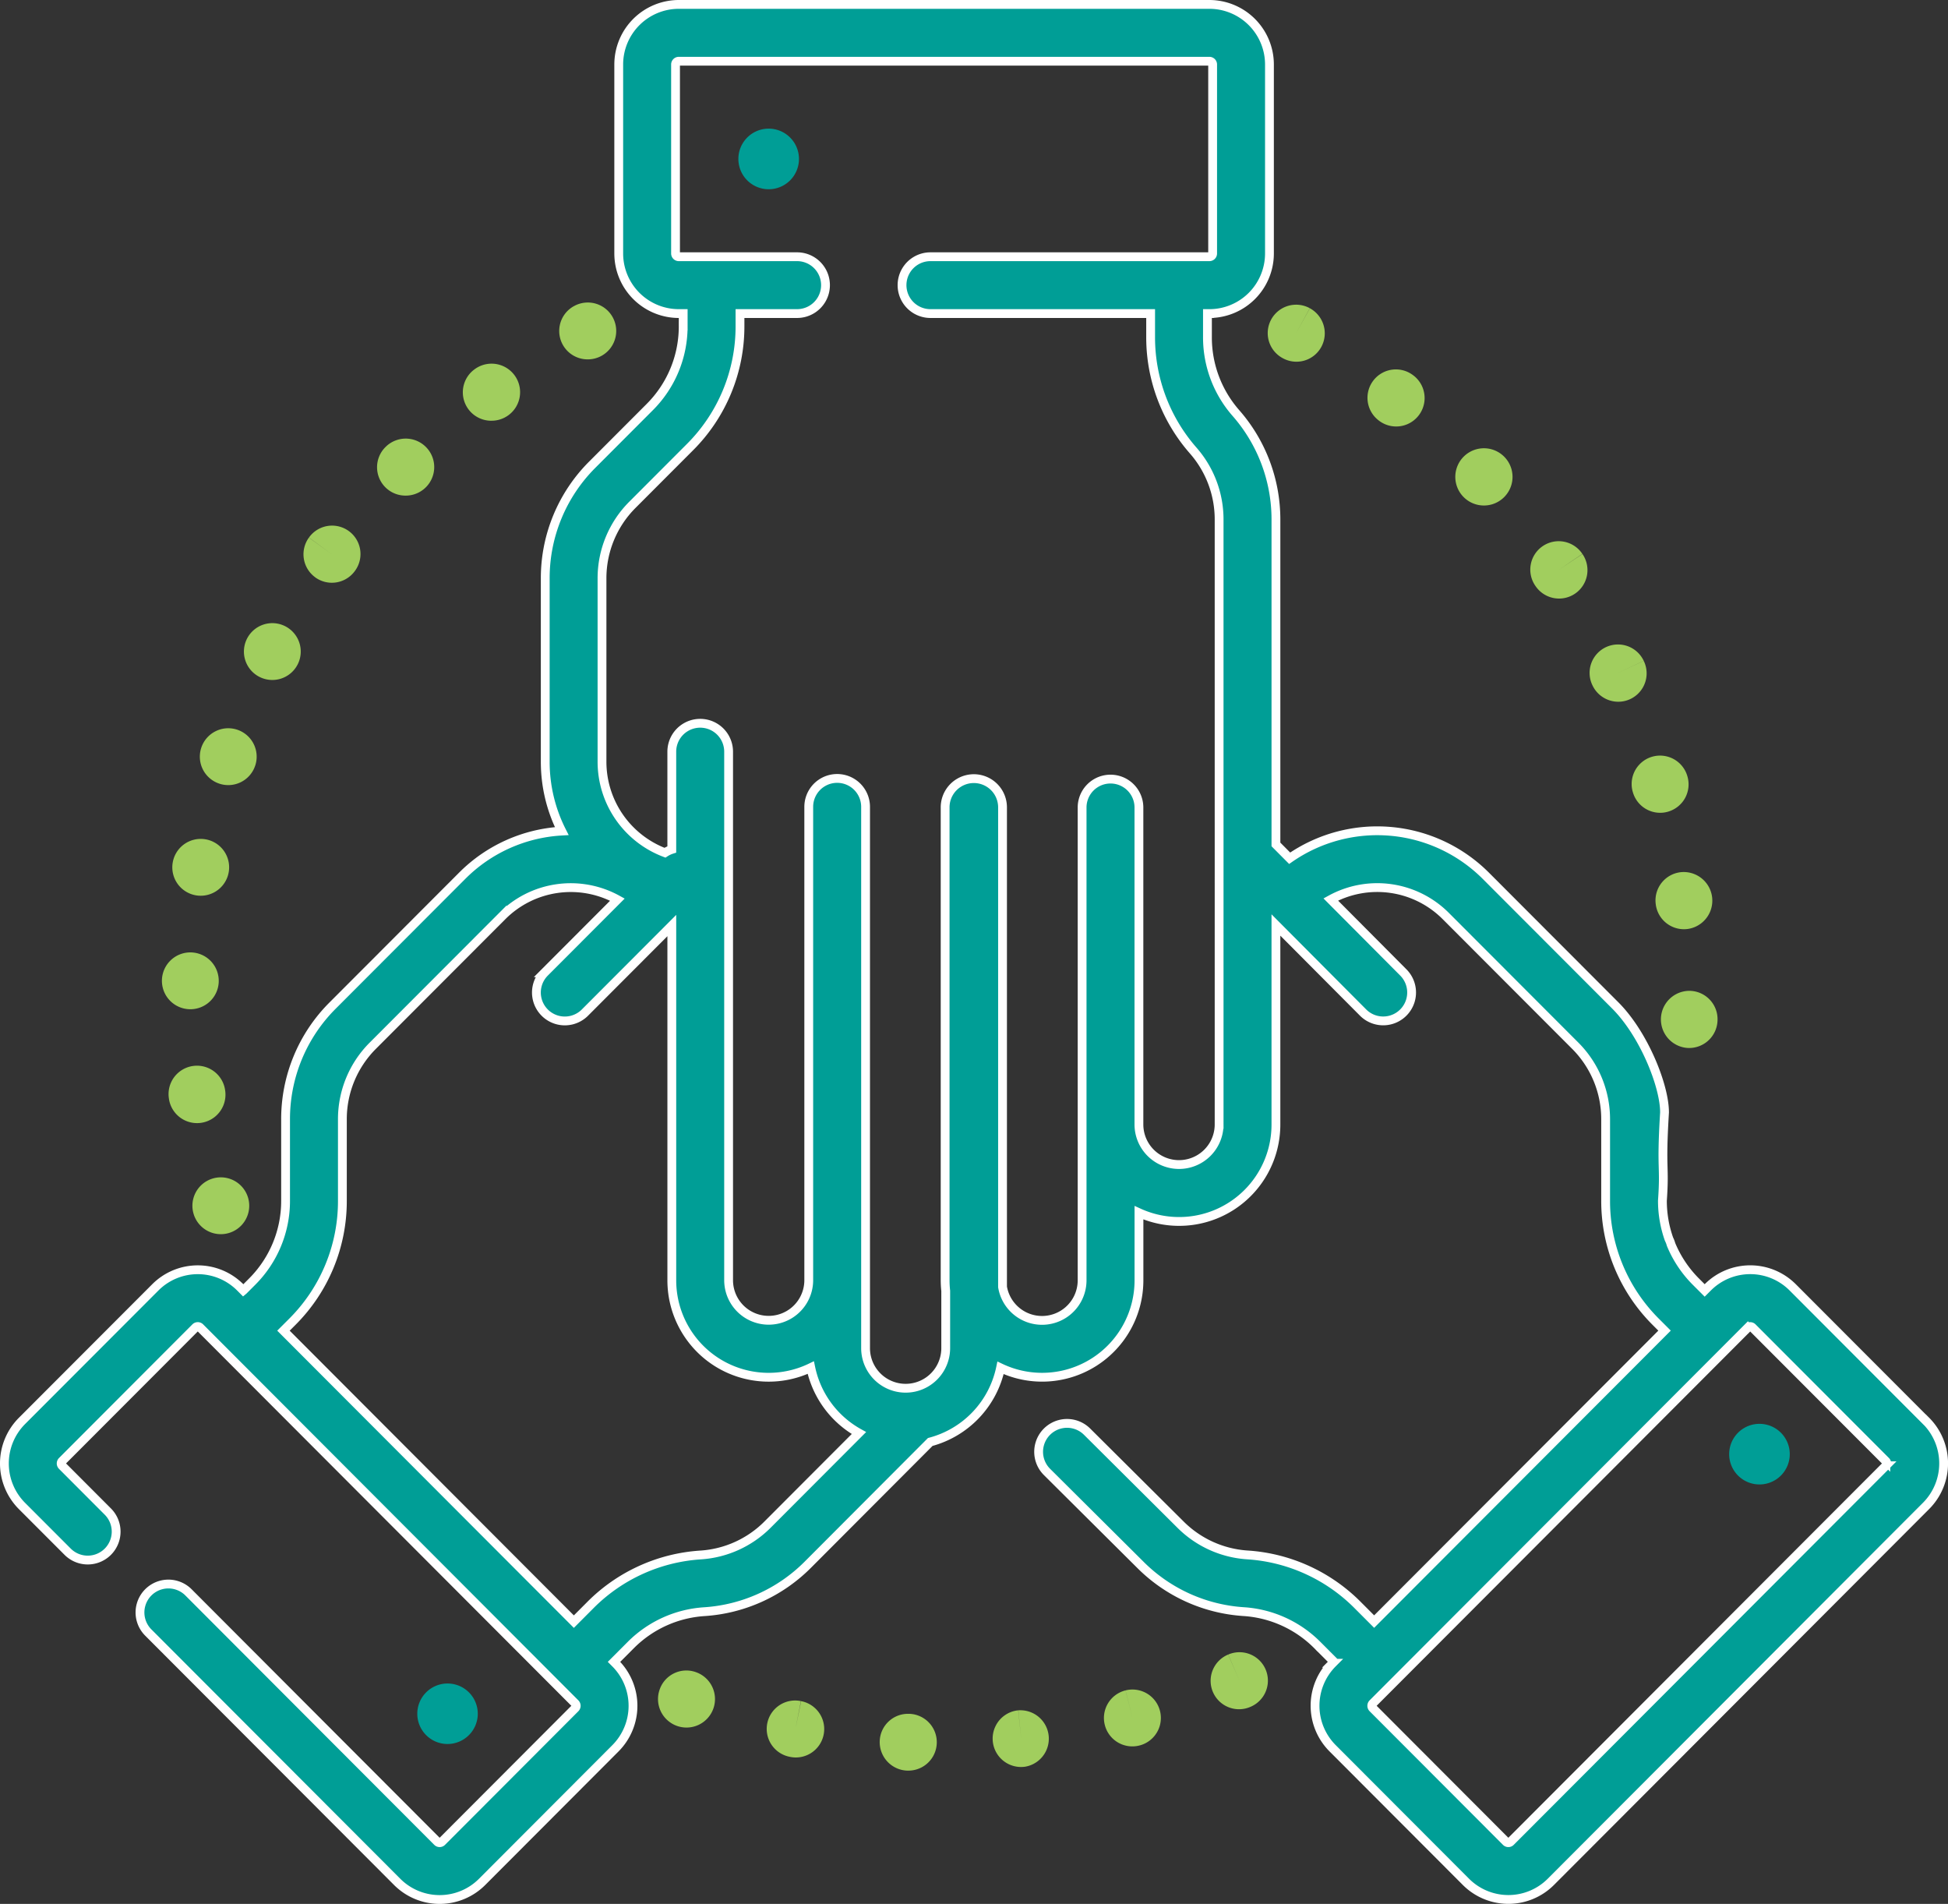 <?xml version="1.0" encoding="UTF-8"?> <svg xmlns="http://www.w3.org/2000/svg" width="221.044" height="215.994" viewBox="0 0 221.044 215.994"><rect x="0" y="0" width="221.044" height="215.994" fill="#333333" stroke="none"/><g id="ico-local" transform="translate(0.5 0.5)"><g id="united" transform="translate(0 0)"><path id="Path_9380" data-name="Path 9380" d="M205.223,447.8l-.646,3.158.623-3.161a3.223,3.223,0,1,0-1.246,6.324l.059.012a3.284,3.284,0,0,0,.609.059,3.224,3.224,0,0,0,.6-6.391Zm0,0" transform="translate(-114.817 -255.311)" fill="#a1ce5e"></path><path id="Path_9381" data-name="Path 9381" d="M263.851,450.273l.321,3.206-.331-3.2a3.223,3.223,0,0,0,.326,6.43c.111,0,.223-.007.334-.017l.089-.01a3.224,3.224,0,0,0-.739-6.4Zm0,0" transform="translate(-148.8 -256.748)" fill="#a1ce5e"></path><path id="Path_9382" data-name="Path 9382" d="M234.493,451.235l-.047,0a3.205,3.205,0,0,0-3.341,3.077,3.241,3.241,0,0,0,3.1,3.364c.05,0,.1,0,.149,0a3.223,3.223,0,0,0,.143-6.443Zm0,0" transform="translate(-131.781 -257.303)" fill="#a1ce5e"></path><path id="Path_9383" data-name="Path 9383" d="M176.908,439.995l-.04-.015a3.205,3.205,0,0,0-4.1,1.951,3.233,3.233,0,1,0,4.143-1.936Zm0,0" transform="translate(-98.408 -250.78)" fill="#a1ce5e"></path><path id="Path_9384" data-name="Path 9384" d="M292.783,444.908l.794,3.124-.8-3.121a3.223,3.223,0,1,0,1.608,6.242l.086-.022a3.224,3.224,0,0,0-1.684-6.223Zm0,0" transform="translate(-165.567 -253.638)" fill="#a1ce5e"></path><path id="Path_9385" data-name="Path 9385" d="M320.537,435.226l1.278,2.958-1.288-2.955a3.224,3.224,0,1,0,2.574,5.911l.079-.035a3.223,3.223,0,0,0-2.642-5.879Zm0,0" transform="translate(-181.669 -248.021)" fill="#a1ce5e"></path><path id="Path_9386" data-name="Path 9386" d="M149.714,85.14a3.225,3.225,0,1,0-1.506-6.071l-.039.02a3.219,3.219,0,0,0,1.544,6.05Zm0,0" transform="translate(-83.526 -44.87)" fill="#a1ce5e"></path><path id="Path_9387" data-name="Path 9387" d="M64.963,169.352a3.223,3.223,0,0,0,4.353-1.358l.057-.112a3.224,3.224,0,1,0-4.41,1.471Zm0,0" transform="translate(-36.059 -93.08)" fill="#a1ce5e"></path><path id="Path_9388" data-name="Path 9388" d="M53.788,197.3a3.219,3.219,0,0,0,4.086-2.02l.042-.128a3.224,3.224,0,1,0-4.128,2.147Zm0,0" transform="translate(-29.422 -108.903)" fill="#a1ce5e"></path><path id="Path_9389" data-name="Path 9389" d="M80.29,143.456a3.221,3.221,0,0,0,4.5-.71l.042-.057a3.223,3.223,0,0,0-5.245-3.749l2.6,1.91-2.607-1.9a3.223,3.223,0,0,0,.71,4.5Zm0,0" transform="translate(-45.027 -78.461)" fill="#a1ce5e"></path><path id="Path_9390" data-name="Path 9390" d="M124.269,101.3a3.237,3.237,0,1,0-1.867-5.857l-.081.059a3.227,3.227,0,0,0,1.947,5.8Zm0,0" transform="translate(-69.023 -54.069)" fill="#a1ce5e"></path><path id="Path_9391" data-name="Path 9391" d="M49.793,313.835a3.224,3.224,0,1,0-.042-.141Zm0,0" transform="translate(-28.304 -176.554)" fill="#a1ce5e"></path><path id="Path_9392" data-name="Path 9392" d="M101.614,121.078a3.234,3.234,0,1,0-2.251-5.527l-.054.054a3.221,3.221,0,0,0,2.3,5.473Zm0,0" transform="translate(-56.105 -65.352)" fill="#a1ce5e"></path><path id="Path_9393" data-name="Path 9393" d="M49.77,283a3.224,3.224,0,0,0-6.4.8l.018.129A3.223,3.223,0,0,0,49.77,283Zm0,0" transform="translate(-24.719 -159.774)" fill="#a1ce5e"></path><path id="Path_9394" data-name="Path 9394" d="M44.718,256.637l.1,0a3.223,3.223,0,0,0,3.22-3.129l0-.138a3.224,3.224,0,1,0-3.321,3.265Zm0,0" transform="translate(-23.717 -142.641)" fill="#a1ce5e"></path><path id="Path_9395" data-name="Path 9395" d="M46.988,226.624a3.327,3.327,0,0,0,.572.05,3.226,3.226,0,0,0,3.17-2.656c.008-.047.015-.094.022-.141a3.224,3.224,0,1,0-3.764,2.747Zm0,0" transform="translate(-25.28 -125.555)" fill="#a1ce5e"></path><path id="Path_9396" data-name="Path 9396" d="M403.51,146.844a3.223,3.223,0,0,0,5.307-3.66l-2.679,1.793,2.669-1.808a3.224,3.224,0,1,0-5.337,3.618Zm0,0" transform="translate(-229.753 -80.832)" fill="#a1ce5e"></path><path id="Path_9397" data-name="Path 9397" d="M438.8,229.043a3.222,3.222,0,0,0-2.842,3.564l.017.139a3.225,3.225,0,0,0,3.188,2.767,3.3,3.3,0,0,0,.46-.032,3.246,3.246,0,0,0-.823-6.438Zm0,0" transform="translate(-248.585 -130.595)" fill="#a1ce5e"></path><path id="Path_9398" data-name="Path 9398" d="M429.77,202.42l.013.042a3.223,3.223,0,0,0,3.091,2.315,3.175,3.175,0,0,0,.91-.133,3.223,3.223,0,0,0,2.184-4l-.013-.042a3.223,3.223,0,1,0-6.185,1.82Zm0,0" transform="translate(-244.992 -113.067)" fill="#a1ce5e"></path><path id="Path_9399" data-name="Path 9399" d="M418.885,173.644a3.24,3.24,0,0,0,2.908,1.81,3.221,3.221,0,0,0,2.886-4.635l-2.921,1.361,2.918-1.368a3.223,3.223,0,0,0-5.837,2.736Zm0,0" transform="translate(-238.659 -96.343)" fill="#a1ce5e"></path><path id="Path_9400" data-name="Path 9400" d="M384.146,122.863a3.247,3.247,0,1,0-.1-.1Zm0,0" transform="translate(-218.508 -66.916)" fill="#a1ce5e"></path><path id="Path_9401" data-name="Path 9401" d="M440.635,260.386a3.244,3.244,0,0,0-.275,6.48c.062,0,.121.005.183.005a3.224,3.224,0,0,0,3.215-3.045l.005-.133A3.219,3.219,0,0,0,440.635,260.386Zm0,0" transform="translate(-249.37 -148.478)" fill="#a1ce5e"></path><path id="Path_9402" data-name="Path 9402" d="M335.227,85.32l.077.042a3.211,3.211,0,0,0,4.341-1.325,3.234,3.234,0,0,0-1.309-4.363l-1.56,2.82,1.55-2.827a3.223,3.223,0,1,0-3.1,5.653Zm0,0" transform="translate(-190.201 -45.202)" fill="#a1ce5e"></path><path id="Path_9403" data-name="Path 9403" d="M361.143,102.127l.05.039a3.224,3.224,0,0,0,3.9-5.137l-.022-.015a3.223,3.223,0,1,0-3.925,5.114Zm0,0" transform="translate(-205.214 -54.939)" fill="#a1ce5e"></path><path id="Path_9405" data-name="Path 9405" d="M197.248,32.8a3.438,3.438,0,1,0,3.433,3.438A3.439,3.439,0,0,0,197.248,32.8Zm0,0" transform="translate(-110.52 -18.706)" fill="#009e96"></path><path id="Path_9406" data-name="Path 9406" d="M458.847,374.688a3.438,3.438,0,1,0,3.431,3.438A3.439,3.439,0,0,0,458.847,374.688Zm0,0" transform="translate(-259.689 -213.657)" fill="#009e96"></path><path id="Path_9407" data-name="Path 9407" d="M115.876,446.641a3.432,3.432,0,1,0-3.431,3.438A3.439,3.439,0,0,0,115.876,446.641Zm0,0" transform="translate(-62.161 -252.726)" fill="#009e96"></path></g><path id="Path_9408" data-name="Path 9408" d="M218.054,160.705l-15.131-15.158a6.807,6.807,0,0,0-9.638,0l-.351.351-.994-.994a13.01,13.01,0,0,1-2.822-4.222,3.141,3.141,0,0,0-.23-.6,13.035,13.035,0,0,1-.75-4.378c.294-4.133-.173-3.277.24-9.991.015-3-2.33-8.883-5.587-12.147l-14.679-14.7a17.417,17.417,0,0,0-22.271-2L144.283,95.3V58.431a18.3,18.3,0,0,0-4.541-12.071,13.007,13.007,0,0,1-3.23-8.585v-2.7h.222a6.823,6.823,0,0,0,6.814-6.816V6.816A6.823,6.823,0,0,0,136.733,0H76.523a6.823,6.823,0,0,0-6.814,6.816V28.258a6.823,6.823,0,0,0,6.814,6.816h.5v1.414a12.932,12.932,0,0,1-3.8,9.2l-6.5,6.51A18.185,18.185,0,0,0,61.37,65.128v20.8a17.38,17.38,0,0,0,1.872,7.857,17.308,17.308,0,0,0-11.31,5.083l-14.679,14.7A18.188,18.188,0,0,0,31.905,126.5v9.207a12.931,12.931,0,0,1-3.8,9.2l-.982.984-.012.01-.349-.351a6.807,6.807,0,0,0-9.638,0L1.989,160.705a6.833,6.833,0,0,0,0,9.64l5.182,5.189a3.223,3.223,0,1,0,4.561-4.555l-5.181-5.191a.374.374,0,0,1,0-.529L21.685,150.1a.361.361,0,0,1,.512,0l2.631,2.636h0L60.75,188.721l4.024,4.032a.374.374,0,0,1,0,.529L49.644,208.44a.362.362,0,0,1-.514,0l-28.271-28.32a3.224,3.224,0,0,0-4.563,4.555l28.273,28.32a6.807,6.807,0,0,0,9.638,0l15.131-15.158a6.831,6.831,0,0,0,0-9.638l-.165-.165,1.909-1.912a12.952,12.952,0,0,1,8.339-3.781,18.239,18.239,0,0,0,11.737-5.322l13.9-13.931a11.037,11.037,0,0,0,7.978-8.407,10.99,10.99,0,0,0,15.705-9.945v-7.654a10.986,10.986,0,0,0,15.541-10.019V104.437L154.2,114.4a3.224,3.224,0,0,0,4.57-4.548l-8.266-8.307a10.978,10.978,0,0,1,13.049,1.874l14.679,14.7a11.784,11.784,0,0,1,3.463,8.377v9.207a19.339,19.339,0,0,0,5.686,13.753l1,1-4.675,4.684-28.278,28.326-1.576-1.58c-.017-.015-.032-.032-.049-.047l-.277-.279a19.408,19.408,0,0,0-12.482-5.658,11.82,11.82,0,0,1-7.6-3.45l-10.592-10.534a3.223,3.223,0,1,0-4.546,4.57l10.585,10.526a18.24,18.24,0,0,0,11.738,5.322,12.958,12.958,0,0,1,8.337,3.779l.156.156a3.1,3.1,0,0,0,.267.269l1.486,1.487-.165.166a6.831,6.831,0,0,0,0,9.638l15.131,15.158a6.809,6.809,0,0,0,9.64,0l42.578-42.652a6.831,6.831,0,0,0,0-9.638Zm-131.46,11.76A11.8,11.8,0,0,1,79,175.908a19.408,19.408,0,0,0-12.484,5.658l-1.9,1.905-1.712-1.716c-.022-.022-.044-.045-.065-.065L31.665,150.461l1-1a19.339,19.339,0,0,0,5.686-13.753V126.5a11.777,11.777,0,0,1,3.463-8.377l14.679-14.7a10.976,10.976,0,0,1,13.066-1.863l-8.28,8.293a3.224,3.224,0,0,0,4.563,4.555l9.89-9.908v40.241A10.991,10.991,0,0,0,91.5,154.653a11.046,11.046,0,0,0,5.463,7.422Zm51.242-45.4a4.548,4.548,0,1,1-9.1,0V91.11a3.223,3.223,0,1,0-6.447,0v53.628a4.545,4.545,0,0,1-9.029.754V91.073a3.257,3.257,0,0,0-6.514.037v53.626a11.052,11.052,0,0,0,.067,1.209v6.5a4.547,4.547,0,1,1-9.094,0V91.035a3.224,3.224,0,0,0-6.448,0v53.7a4.547,4.547,0,1,1-9.094,0V84.777a3.223,3.223,0,1,0-6.447,0v11.09a3.164,3.164,0,0,0-.776.371,11.03,11.03,0,0,1-7.143-10.316v-20.8A11.784,11.784,0,0,1,71.28,56.75l6.5-6.51a19.334,19.334,0,0,0,5.688-13.753V35.073h6.48a3.223,3.223,0,0,0,0-6.447H76.523a.369.369,0,0,1-.368-.369V6.816a.369.369,0,0,1,.368-.369h60.209a.369.369,0,0,1,.369.369V28.257a.368.368,0,0,1-.369.369H105.079a3.223,3.223,0,0,0,0,6.447h24.986v2.7a19.463,19.463,0,0,0,4.828,12.838,11.851,11.851,0,0,1,2.943,7.818Zm75.655,38.723L170.913,208.44a.345.345,0,0,1-.257.107.35.35,0,0,1-.257-.107l-15.131-15.158a.374.374,0,0,1,0-.529l2.436-2.441,0,0,24.717-24.759,15.423-15.45a.36.36,0,0,1,.512,0l15.133,15.158A.374.374,0,0,1,213.491,165.788Zm0,0" transform="translate(0 0)" fill="#009e96" stroke="#fff" stroke-width="1"></path></g></svg> 